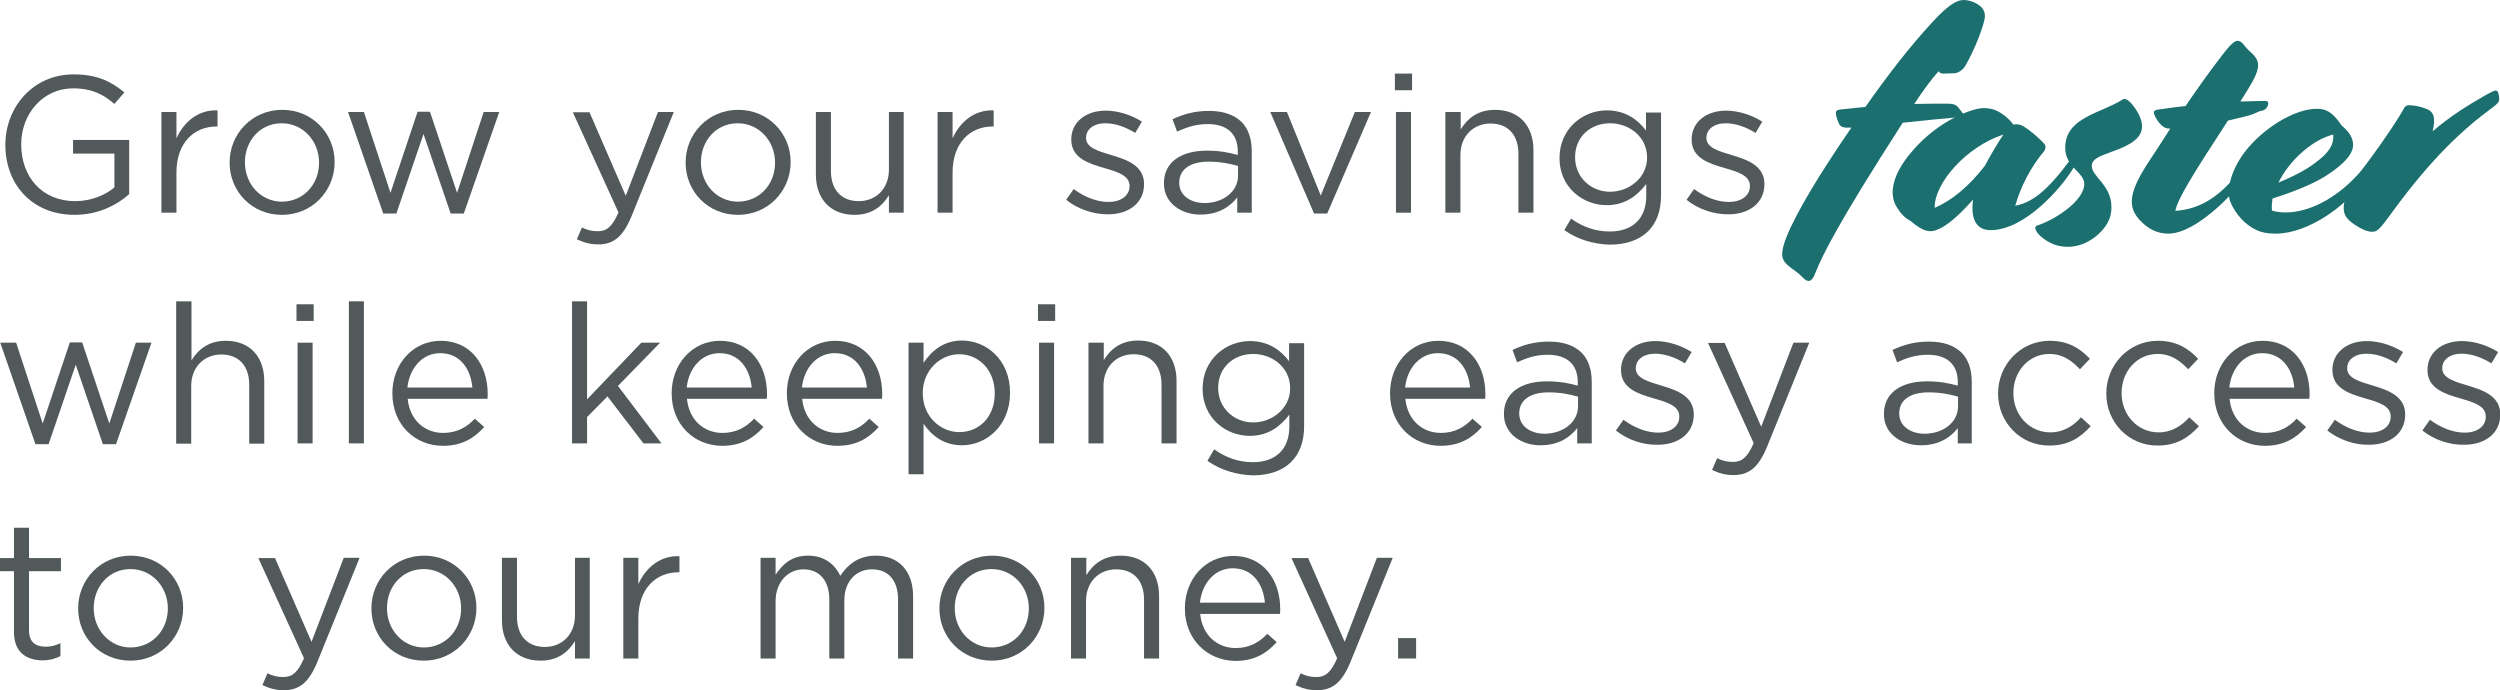 <?xml version="1.0" encoding="utf-8"?>
<!-- Generator: Adobe Illustrator 27.2.0, SVG Export Plug-In . SVG Version: 6.00 Build 0)  -->
<svg version="1.1" id="Layer_1" xmlns="http://www.w3.org/2000/svg" xmlns:xlink="http://www.w3.org/1999/xlink" x="0px" y="0px"
	 viewBox="0 0 930.9 257" style="enable-background:new 0 0 930.9 257;" xml:space="preserve">
<style type="text/css">
	.st0{fill:#1B706F;}
	.st1{fill:#51595A;}
</style>
<g>
	<g>
		<path class="st0" d="M673.5,104.6c-1.5,0-2.2-1.6-4.5-3.3c-2.9-2.2-5.4-3.5-5.4-6.7c0-6,8.8-21.2,16.8-33.6c3-4.7,6.1-9.3,9-13.5
			c-2.9,0.2-3.9-0.2-4.5-1.2c-0.5-0.9-1.1-2.6-1.2-3.4c-0.4-1.7,0.4-1.9,1.3-2.1c2.2-0.2,5.6-0.6,9.6-1
			c8.4-11.9,16.3-22.2,24.8-31.4c6.8-7.5,9.9-8.4,11.8-8.4c1.6,0,3.5,0.6,4.7,1.3c1.8,1,3.2,2.3,3.2,4.7c0,2.7-3.7,12.4-7.4,18.7
			c-1.3,1.8-2.8,2.6-4.4,2.6c-1.5,0-2.3,0.1-3.7,0.1c-1,0-1.5-0.4-1.7-0.9c-2.9,3.2-5.8,7.2-9.1,12.2c4.7-0.1,9-0.1,11.8-0.1
			c2.1,0,3.4,0.1,4.4,1.2c0.9,1,1.8,2.3,2.2,2.9c0.4,0.5,0.1,0.7-1.3,0.9c-6,0.5-14,1.3-21.4,2.1c-24.8,38.5-29.9,49.5-32.4,55.6
			C675.3,103.6,674.4,104.6,673.5,104.6z"/>
		<path class="st0" d="M711.6,82.4c-2.4-1.3-3.9-2.9-5.4-5.4c-2.8-4.6-1.8-11.7,5.4-20.2c6-7.2,14.2-13,22.6-15.7
			c2.7-0.9,4.9-1.1,7.5-0.5c2.9,0.7,6.1,3.2,8,5.8c1-0.2,2.3-0.2,3.5,0.5c2.4,1.3,6.6,4.9,8.2,6.9c0.4,0.6,0.4,1.8-0.5,2.8
			c-4.7,5.6-8.5,12.9-10.5,20c5.5-1,11.2-4.7,19.4-15.7l0.4-0.5c0.9-1.1,1.1-1.2,1.5-0.9l0.4,0.4c0.9,0.9,0.7,1.5,0.2,2.3l-0.4,0.6
			c-4.4,7.3-18,22.9-30.7,22.9c-5.5,0-7.5-4.5-6.5-11.4c-5,5.7-9.4,9.5-12.8,11C719,86.7,716.3,86.5,711.6,82.4z M739.1,61.7
			c2.2-4.1,4.7-8.4,6.9-11.6c-13.6,4.4-25.8,18-25.6,27.3C726.7,74.7,733.2,69.4,739.1,61.7z"/>
		<path class="st0" d="M779.8,88.5c-2.7,1.9-5.8,3.4-9.9,3.4c-4.1,0-7.2-1.5-9.9-3.8c-2.2-1.9-2.7-3.8-1.5-4.1
			c7.1-2.3,17.6-9.4,17.6-15.5c0-4.4-7.1-6.2-7.1-13.5c0-11.3,13.3-12.8,21.3-17.9c0.7-0.6,2.1-0.2,3.9,2.1c2.7,3.4,3.4,6.2,3.4,7.8
			c0,4.3-3.8,6.9-11.8,9.7c-4.5,1.6-6.9,2.7-6.9,5.1c0,4,7.3,7.1,7.3,15.2C786.4,81.1,784.3,85.1,779.8,88.5z"/>
		<path class="st0" d="M797.7,82.9c-5.2-4.9-5.8-10,1.9-21.9c3.2-4.9,6-9.1,8.5-13.1c-1.6,0-2.2-0.4-3.2-1.2
			c-1.6-1.5-2.9-3.9-2.9-4.9c0-0.5,0.4-0.9,2.3-1.1c2.9-0.4,6.2-0.9,9.5-1.2c4.5-6.6,8.6-12.4,13.3-18.5c3.7-4.9,5.1-5.8,6.1-5.8
			c1.7,0,2.3,1.9,4.5,3.9c5.1,4.3,4,7.1-3.5,18.7c3.5-0.1,6.7-0.2,9.1-0.2c1.2,0,1.3,0.4,1.3,0.9c0,1.3-1.1,2.6-2.6,2.8
			c-1.5,0.2-1.6,1-6.1,2.1l-6.3,1.5c-13.5,20.7-18.7,29.2-19.6,33.6c9.5-0.6,17.2-5.4,26-17.3l0.4-0.5c0.9-1.1,1.1-1.2,1.5-0.9
			l0.4,0.4c0.9,0.9,0.7,1.5,0.2,2.3l-0.4,0.6C834,70,818.3,87,807.4,87C804.7,87,801.1,86.2,797.7,82.9z"/>
		<path class="st0" d="M839.7,85.4c-3.7-1.8-7.3-5.7-9.1-10c-1.8-4.1-0.1-11.6,5.1-18.6c6.8-9,18.7-16.3,27-16.3
			c3.3,0,5.8,1.1,9.2,6.2c2.7,2.3,4.3,4.5,4.3,7.3c0,2.9-2.6,6.7-10.3,11.6c-4.5,2.8-11.6,5.8-19.7,8.3c-0.2,1.6-0.4,3-0.2,4.5
			c1.5,0.5,3.3,0.7,5.1,0.7c9.7,0,21.4-6.5,30.2-18.1l0.4-0.5c0.9-1.1,1.1-1.2,1.5-0.9l0.4,0.4c0.9,0.9,0.7,1.5,0.2,2.3l-0.4,0.6
			C875.4,76.2,859.6,87,847.4,87C844.2,87,841.8,86.5,839.7,85.4z M868.8,50.1c-7.5,1.8-16.3,9.5-20.4,17.9c5.4-2.2,10.7-5,13.6-7.3
			C867.4,56.8,869.1,53.7,868.8,50.1z"/>
		<path class="st0" d="M876.7,83.6c-2.8-1.9-4-3.5-4-6.2c0-4.1,2.7-8.6,8.5-16.4c7.4-10,12.5-17.9,14.1-20.9c0.4-0.7,1-1,2.4-0.9
			c2.2,0.1,5,0.9,6.6,1.7c1.7,1,2.8,2.7,1.5,8c6.7-5.7,12.8-9.5,19.6-13.4c2.2-1.2,3.3-1.8,3.9-1.8c1,0,1.3,1.9,1.3,3.2
			c0,1.2-0.9,1.9-2.3,3c-11.4,8.3-23.1,19.4-37.1,38.5c-5.2,7.2-6,7.9-7.9,7.9C881.5,86.3,879.4,85.4,876.7,83.6z"/>
	</g>
	<g>
		<path class="st1" d="M2,54v-0.1c0-13.9,10.2-26.2,25.4-26.2c8.6,0,13.8,2.5,18.9,6.7l-3.7,4.3c-3.9-3.4-8.3-5.8-15.4-5.8
			c-11.2,0-19.3,9.5-19.3,20.8v0.1c0,12.1,7.8,21.1,20.1,21.1c5.8,0,11.2-2.2,14.6-5.1V57.2H27.2v-5.1h20.9v20.2
			C43.4,76.5,36.3,80,27.8,80C11.8,80,2,68.5,2,54z"/>
		<path class="st1" d="M60.1,41.7h5.6v9.8c2.8-6.2,8.2-10.7,15.3-10.4v6h-0.4c-8.2,0-14.9,5.9-14.9,17.2v14.9h-5.6V41.7z"/>
		<path class="st1" d="M85.5,60.6v-0.1c0-10.6,8.3-19.6,19.6-19.6c11.2,0,19.5,8.8,19.5,19.4v0.1c0,10.6-8.3,19.6-19.6,19.6
			C93.7,80,85.5,71.2,85.5,60.6z M118.8,60.6v-0.1c0-8-6-14.6-13.9-14.6c-8.1,0-13.7,6.6-13.7,14.5v0.1c0,8,5.9,14.6,13.8,14.6
			C113.2,75,118.8,68.5,118.8,60.6z"/>
		<path class="st1" d="M129.6,41.7h5.9l9.9,30.1l10.1-30.2h4.6l10.1,30.2l9.9-30.1h5.8l-13.2,37.8h-4.9l-10.1-29.6l-10.1,29.6h-4.9
			L129.6,41.7z"/>
		<path class="st1" d="M245,41.7h5.9l-15.7,38.7C232,88.2,228.4,91,222.8,91c-3.1,0-5.4-0.7-8-1.9l1.9-4.4c1.8,0.9,3.5,1.4,5.9,1.4
			c3.3,0,5.4-1.7,7.7-7l-17-37.3h6.2L233,72.9L245,41.7z"/>
		<path class="st1" d="M255.3,60.6v-0.1c0-10.6,8.3-19.6,19.6-19.6c11.2,0,19.5,8.8,19.5,19.4v0.1c0,10.6-8.3,19.6-19.6,19.6
			C263.5,80,255.3,71.2,255.3,60.6z M288.6,60.6v-0.1c0-8-6-14.6-13.9-14.6c-8.1,0-13.7,6.6-13.7,14.5v0.1c0,8,5.9,14.6,13.8,14.6
			C283,75,288.6,68.5,288.6,60.6z"/>
		<path class="st1" d="M303.8,65V41.7h5.6v21.9c0,7,3.8,11.3,10.4,11.3c6.4,0,11.2-4.7,11.2-11.7V41.7h5.5v37.5H331v-6.5
			c-2.5,4.1-6.4,7.3-12.8,7.3C309.1,80,303.8,73.9,303.8,65z"/>
		<path class="st1" d="M349.1,41.7h5.6v9.8c2.8-6.2,8.2-10.7,15.3-10.4v6h-0.4c-8.2,0-14.9,5.9-14.9,17.2v14.9h-5.6V41.7z"/>
		<path class="st1" d="M397,74.4l2.8-4c4.1,3,8.6,4.8,13,4.8c4.5,0,7.8-2.3,7.8-5.9v-0.1c0-3.8-4.4-5.2-9.3-6.6
			c-5.9-1.7-12.4-3.7-12.4-10.6v-0.1c0-6.4,5.4-10.7,12.8-10.7c4.6,0,9.6,1.6,13.5,4.1l-2.5,4.2c-3.5-2.2-7.5-3.6-11.1-3.6
			c-4.4,0-7.2,2.3-7.2,5.4v0.1c0,3.6,4.6,4.9,9.6,6.4c5.8,1.7,12,4,12,10.7v0.1c0,7.1-5.9,11.2-13.3,11.2
			C407.2,79.9,401.2,77.8,397,74.4z"/>
		<path class="st1" d="M433.4,68.3v-0.1c0-7.9,6.5-12.1,16-12.1c4.8,0,8.2,0.7,11.5,1.6v-1.3c0-6.7-4.1-10.2-11.2-10.2
			c-4.4,0-7.9,1.2-11.4,2.8l-1.7-4.6c4.1-1.9,8.2-3.1,13.6-3.1c5.3,0,9.3,1.4,12.1,4.1c2.5,2.5,3.8,6.2,3.8,10.9v22.9h-5.4v-5.7
			c-2.6,3.4-7,6.4-13.6,6.4C440.4,80,433.4,76,433.4,68.3z M461,65.4v-3.6c-2.8-0.8-6.4-1.6-11-1.6c-7,0-10.9,3-10.9,7.8v0.1
			c0,4.7,4.3,7.5,9.4,7.5C455.4,75.6,461,71.4,461,65.4z"/>
		<path class="st1" d="M473,41.7h6.2l12.6,31.1l12.7-31.1h6l-16.3,37.8h-4.9L473,41.7z"/>
		<path class="st1" d="M519.4,27.4h6.4v6.2h-6.4V27.4z M519.8,41.7h5.6v37.5h-5.6V41.7z"/>
		<path class="st1" d="M538.3,41.7h5.6v6.5c2.5-4.1,6.4-7.3,12.8-7.3c9.1,0,14.3,6.1,14.3,15v23.3h-5.6V57.3c0-7-3.8-11.3-10.4-11.3
			c-6.4,0-11.2,4.7-11.2,11.7v21.5h-5.6V41.7z"/>
		<path class="st1" d="M582.5,85.7l2.5-4.3c4.3,3.1,9.1,4.8,14.4,4.8c8.3,0,13.6-4.6,13.6-13.3v-4.4c-3.3,4.3-7.8,7.9-14.7,7.9
			c-9,0-17.6-6.7-17.6-17.5v-0.1c0-10.9,8.7-17.7,17.6-17.7c7,0,11.6,3.5,14.6,7.5v-6.7h5.6v30.9c0,5.8-1.7,10.2-4.8,13.3
			c-3.3,3.3-8.3,5-14.3,5C593.3,90.9,587.5,89.2,582.5,85.7z M613.3,58.7v-0.1c0-7.7-6.7-12.7-13.8-12.7c-7.1,0-13,4.9-13,12.6v0.1
			c0,7.5,6,12.8,13,12.8C606.6,71.4,613.3,66.2,613.3,58.7z"/>
		<path class="st1" d="M628,74.4l2.8-4c4.1,3,8.6,4.8,13,4.8c4.5,0,7.8-2.3,7.8-5.9v-0.1c0-3.8-4.4-5.2-9.3-6.6
			c-5.9-1.7-12.4-3.7-12.4-10.6v-0.1c0-6.4,5.4-10.7,12.8-10.7c4.6,0,9.6,1.6,13.5,4.1l-2.5,4.2c-3.5-2.2-7.5-3.6-11.1-3.6
			c-4.4,0-7.2,2.3-7.2,5.4v0.1c0,3.6,4.6,4.9,9.6,6.4c5.8,1.7,12,4,12,10.7v0.1c0,7.1-5.9,11.2-13.3,11.2
			C638.1,79.9,632.2,77.8,628,74.4z"/>
	</g>
	<g>
		<path class="st1" d="M0.1,127.6H6l9.9,30.1l10.1-30.2h4.6l10.1,30.2l9.9-30.1h5.8l-13.2,37.8h-4.9l-10.1-29.6l-10.1,29.6h-4.9
			L0.1,127.6z"/>
		<path class="st1" d="M65.7,112.2h5.6v22c2.5-4.1,6.4-7.3,12.8-7.3c9.1,0,14.3,6.1,14.3,15v23.3h-5.6v-21.9c0-7-3.8-11.3-10.4-11.3
			c-6.4,0-11.2,4.7-11.2,11.7v21.5h-5.6V112.2z"/>
		<path class="st1" d="M110.4,113.3h6.4v6.2h-6.4V113.3z M110.8,127.6h5.6v37.5h-5.6V127.6z"/>
		<path class="st1" d="M129.9,112.2h5.6v52.9h-5.6V112.2z"/>
		<path class="st1" d="M146.1,146.5v-0.1c0-10.8,7.6-19.5,18-19.5c11.1,0,17.5,8.8,17.5,19.8c0,0.7,0,1.2-0.1,1.8h-29.7
			c0.8,8.1,6.5,12.7,13.2,12.7c5.1,0,8.8-2.1,11.8-5.3l3.5,3.1c-3.8,4.2-8.3,7-15.4,7C154.5,166,146.1,158.1,146.1,146.5z
			 M175.9,144.3c-0.6-6.8-4.5-12.8-12-12.8c-6.5,0-11.4,5.4-12.2,12.8H175.9z"/>
		<path class="st1" d="M213,112.2h5.6v36.5l20.2-21.1h7l-15.7,16.1l16.2,21.4h-6.7l-13.4-17.5l-7.6,7.7v9.8H213V112.2z"/>
		<path class="st1" d="M250.1,146.5v-0.1c0-10.8,7.6-19.5,18-19.5c11.1,0,17.5,8.8,17.5,19.8c0,0.7,0,1.2-0.1,1.8h-29.7
			c0.8,8.1,6.5,12.7,13.2,12.7c5.1,0,8.8-2.1,11.8-5.3l3.5,3.1c-3.8,4.2-8.3,7-15.4,7C258.5,166,250.1,158.1,250.1,146.5z
			 M279.9,144.3c-0.6-6.8-4.5-12.8-12-12.8c-6.5,0-11.4,5.4-12.2,12.8H279.9z"/>
		<path class="st1" d="M293,146.5v-0.1c0-10.8,7.6-19.5,18-19.5c11.1,0,17.5,8.8,17.5,19.8c0,0.7,0,1.2-0.1,1.8h-29.7
			c0.8,8.1,6.5,12.7,13.2,12.7c5.1,0,8.8-2.1,11.8-5.3l3.5,3.1c-3.8,4.2-8.3,7-15.4,7C301.4,166,293,158.1,293,146.5z M322.8,144.3
			c-0.6-6.8-4.5-12.8-12-12.8c-6.5,0-11.4,5.4-12.2,12.8H322.8z"/>
		<path class="st1" d="M338.3,127.6h5.6v7.5c3-4.5,7.5-8.3,14.3-8.3c9,0,17.9,7.1,17.9,19.4v0.1c0,12.2-8.8,19.5-17.9,19.5
			c-7,0-11.4-3.8-14.3-8v18.8h-5.6V127.6z M370.4,146.5v-0.1c0-8.8-6.1-14.5-13.2-14.5c-7,0-13.6,5.9-13.6,14.4v0.1
			c0,8.7,6.6,14.5,13.6,14.5C364.4,160.9,370.4,155.5,370.4,146.5z"/>
		<path class="st1" d="M386.5,113.3h6.4v6.2h-6.4V113.3z M386.9,127.6h5.6v37.5h-5.6V127.6z"/>
		<path class="st1" d="M405.4,127.6h5.6v6.5c2.5-4.1,6.4-7.3,12.8-7.3c9.1,0,14.3,6.1,14.3,15v23.3h-5.6v-21.9
			c0-7-3.8-11.3-10.4-11.3c-6.4,0-11.2,4.7-11.2,11.7v21.5h-5.6V127.6z"/>
		<path class="st1" d="M449.6,171.6l2.5-4.3c4.3,3.1,9.1,4.8,14.4,4.8c8.3,0,13.6-4.6,13.6-13.3v-4.4c-3.3,4.3-7.8,7.9-14.7,7.9
			c-9,0-17.6-6.7-17.6-17.5v-0.1c0-10.9,8.7-17.7,17.6-17.7c7,0,11.6,3.5,14.6,7.5v-6.7h5.6v30.9c0,5.8-1.7,10.2-4.8,13.3
			c-3.3,3.3-8.3,5-14.3,5C460.4,176.8,454.6,175.1,449.6,171.6z M480.4,144.6v-0.1c0-7.7-6.7-12.7-13.8-12.7c-7.1,0-13,4.9-13,12.6
			v0.1c0,7.5,6,12.8,13,12.8C473.7,157.3,480.4,152.1,480.4,144.6z"/>
		<path class="st1" d="M517.6,146.5v-0.1c0-10.8,7.6-19.5,18-19.5c11.1,0,17.5,8.8,17.5,19.8c0,0.7,0,1.2-0.1,1.8h-29.7
			c0.8,8.1,6.5,12.7,13.2,12.7c5.1,0,8.8-2.1,11.8-5.3l3.5,3.1c-3.8,4.2-8.3,7-15.4,7C526,166,517.6,158.1,517.6,146.5z
			 M547.4,144.3c-0.6-6.8-4.5-12.8-12-12.8c-6.5,0-11.4,5.4-12.2,12.8H547.4z"/>
		<path class="st1" d="M560,154.2v-0.1c0-7.9,6.5-12.1,16-12.1c4.8,0,8.2,0.7,11.5,1.6v-1.3c0-6.7-4.1-10.2-11.2-10.2
			c-4.4,0-7.9,1.2-11.4,2.8l-1.7-4.6c4.1-1.9,8.2-3.1,13.6-3.1c5.3,0,9.3,1.4,12.1,4.1c2.5,2.5,3.8,6.2,3.8,10.9v22.9h-5.4v-5.7
			c-2.6,3.4-7,6.4-13.6,6.4C567,165.9,560,161.9,560,154.2z M587.6,151.3v-3.6c-2.8-0.8-6.4-1.6-11-1.6c-7,0-10.9,3-10.9,7.8v0.1
			c0,4.7,4.3,7.5,9.4,7.5C581.9,161.5,587.6,157.3,587.6,151.3z"/>
		<path class="st1" d="M601.7,160.3l2.8-4c4.1,3,8.6,4.8,13,4.8c4.5,0,7.8-2.3,7.8-5.9V155c0-3.8-4.4-5.2-9.3-6.6
			c-5.9-1.7-12.4-3.7-12.4-10.6v-0.1c0-6.4,5.4-10.7,12.8-10.7c4.6,0,9.6,1.6,13.5,4.1l-2.5,4.2c-3.5-2.2-7.5-3.6-11.1-3.6
			c-4.4,0-7.2,2.3-7.2,5.4v0.1c0,3.6,4.6,4.9,9.6,6.4c5.8,1.7,12,4,12,10.7v0.1c0,7.1-5.9,11.2-13.3,11.2
			C611.8,165.8,605.9,163.7,601.7,160.3z"/>
		<path class="st1" d="M667.8,127.6h5.9L658,166.3c-3.2,7.8-6.8,10.6-12.5,10.6c-3.1,0-5.4-0.7-8-1.9l1.9-4.4
			c1.8,0.9,3.5,1.4,5.9,1.4c3.3,0,5.4-1.7,7.7-7l-17-37.3h6.2l13.6,31.2L667.8,127.6z"/>
		<path class="st1" d="M701.5,154.2v-0.1c0-7.9,6.5-12.1,16-12.1c4.8,0,8.2,0.7,11.5,1.6v-1.3c0-6.7-4.1-10.2-11.2-10.2
			c-4.4,0-7.9,1.2-11.4,2.8l-1.7-4.6c4.1-1.9,8.2-3.1,13.6-3.1c5.3,0,9.3,1.4,12.1,4.1c2.5,2.5,3.8,6.2,3.8,10.9v22.9H729v-5.7
			c-2.6,3.4-7,6.4-13.6,6.4C708.5,165.9,701.5,161.9,701.5,154.2z M729.1,151.3v-3.6c-2.8-0.8-6.4-1.6-11-1.6c-7,0-10.9,3-10.9,7.8
			v0.1c0,4.7,4.3,7.5,9.4,7.5C723.5,161.5,729.1,157.3,729.1,151.3z"/>
		<path class="st1" d="M744,146.6v-0.1c0-10.6,8.3-19.6,19.2-19.6c7.1,0,11.5,3,15,6.7l-3.7,3.9c-3-3.1-6.3-5.7-11.4-5.7
			c-7.6,0-13.4,6.4-13.4,14.5v0.1c0,8.1,5.9,14.6,13.8,14.6c4.8,0,8.5-2.4,11.4-5.6l3.6,3.3c-3.8,4.2-8.3,7.2-15.3,7.2
			C752.2,166,744,157.1,744,146.6z"/>
		<path class="st1" d="M784.3,146.6v-0.1c0-10.6,8.3-19.6,19.2-19.6c7.1,0,11.5,3,15,6.7l-3.7,3.9c-3-3.1-6.3-5.7-11.4-5.7
			c-7.6,0-13.4,6.4-13.4,14.5v0.1c0,8.1,5.9,14.6,13.8,14.6c4.8,0,8.5-2.4,11.4-5.6l3.6,3.3c-3.8,4.2-8.3,7.2-15.3,7.2
			C792.5,166,784.3,157.1,784.3,146.6z"/>
		<path class="st1" d="M824.5,146.5v-0.1c0-10.8,7.6-19.5,18-19.5c11.1,0,17.5,8.8,17.5,19.8c0,0.7,0,1.2-0.1,1.8h-29.7
			c0.8,8.1,6.5,12.7,13.2,12.7c5.1,0,8.8-2.1,11.8-5.3l3.5,3.1c-3.8,4.2-8.3,7-15.4,7C833,166,824.5,158.1,824.5,146.5z
			 M854.3,144.3c-0.6-6.8-4.5-12.8-12-12.8c-6.5,0-11.4,5.4-12.2,12.8H854.3z"/>
		<path class="st1" d="M866.6,160.3l2.8-4c4.1,3,8.6,4.8,13,4.8c4.5,0,7.8-2.3,7.8-5.9V155c0-3.8-4.4-5.2-9.3-6.6
			c-5.9-1.7-12.4-3.7-12.4-10.6v-0.1c0-6.4,5.4-10.7,12.8-10.7c4.6,0,9.6,1.6,13.5,4.1l-2.5,4.2c-3.5-2.2-7.5-3.6-11.1-3.6
			c-4.4,0-7.2,2.3-7.2,5.4v0.1c0,3.6,4.6,4.9,9.6,6.4c5.8,1.7,12,4,12,10.7v0.1c0,7.1-5.9,11.2-13.3,11.2
			C876.8,165.8,870.9,163.7,866.6,160.3z"/>
		<path class="st1" d="M902,160.3l2.8-4c4.1,3,8.6,4.8,13,4.8c4.5,0,7.8-2.3,7.8-5.9V155c0-3.8-4.4-5.2-9.3-6.6
			c-5.9-1.7-12.4-3.7-12.4-10.6v-0.1c0-6.4,5.4-10.7,12.8-10.7c4.6,0,9.6,1.6,13.5,4.1l-2.5,4.2c-3.5-2.2-7.5-3.6-11.1-3.6
			c-4.4,0-7.2,2.3-7.2,5.4v0.1c0,3.6,4.6,4.9,9.6,6.4c5.8,1.7,12,4,12,10.7v0.1c0,7.1-5.9,11.2-13.3,11.2
			C912.2,165.8,906.2,163.7,902,160.3z"/>
	</g>
	<g>
		<path class="st1" d="M5.2,235.3v-22.6H0v-4.9h5.2v-11.3h5.6v11.3h11.9v4.9H10.8v21.9c0,4.6,2.5,6.2,6.3,6.2c1.9,0,3.5-0.4,5.4-1.3
			v4.8c-2,1-4.1,1.6-6.7,1.6C9.8,245.8,5.2,242.9,5.2,235.3z"/>
		<path class="st1" d="M29.1,226.6v-0.1c0-10.6,8.3-19.6,19.6-19.6c11.2,0,19.5,8.8,19.5,19.4v0.1c0,10.6-8.3,19.6-19.6,19.6
			C37.3,246,29.1,237.2,29.1,226.6z M62.5,226.6v-0.1c0-8-6-14.6-13.9-14.6c-8.1,0-13.7,6.6-13.7,14.5v0.1c0,8,5.9,14.6,13.8,14.6
			C56.8,241,62.5,234.5,62.5,226.6z"/>
		<path class="st1" d="M128,207.7h5.9l-15.7,38.7c-3.2,7.8-6.8,10.6-12.5,10.6c-3.1,0-5.4-0.7-8-1.9l1.9-4.4
			c1.8,0.9,3.5,1.4,5.9,1.4c3.3,0,5.4-1.7,7.7-7l-17-37.3h6.2l13.6,31.2L128,207.7z"/>
		<path class="st1" d="M138.3,226.6v-0.1c0-10.6,8.3-19.6,19.6-19.6c11.2,0,19.5,8.8,19.5,19.4v0.1c0,10.6-8.3,19.6-19.6,19.6
			C146.5,246,138.3,237.2,138.3,226.6z M171.7,226.6v-0.1c0-8-6-14.6-13.9-14.6c-8.1,0-13.7,6.6-13.7,14.5v0.1
			c0,8,5.9,14.6,13.8,14.6C166,241,171.7,234.5,171.7,226.6z"/>
		<path class="st1" d="M186.9,231v-23.3h5.6v21.9c0,7,3.8,11.3,10.4,11.3c6.4,0,11.2-4.7,11.2-11.7v-21.5h5.5v37.5h-5.5v-6.5
			c-2.5,4.1-6.4,7.3-12.8,7.3C192.2,246,186.9,239.9,186.9,231z"/>
		<path class="st1" d="M232.1,207.7h5.6v9.8c2.8-6.2,8.2-10.7,15.3-10.4v6h-0.4c-8.2,0-14.9,5.9-14.9,17.2v14.9h-5.6V207.7z"/>
		<path class="st1" d="M283.2,207.7h5.6v6.3c2.5-3.7,5.8-7.1,12.1-7.1c6.1,0,10,3.3,12,7.5c2.7-4.1,6.7-7.5,13.2-7.5
			c8.6,0,13.9,5.8,13.9,15.1v23.2h-5.6v-21.9c0-7.2-3.6-11.3-9.7-11.3c-5.7,0-10.3,4.2-10.3,11.6v21.6h-5.6v-22
			c0-7-3.7-11.2-9.6-11.2s-10.4,4.9-10.4,11.8v21.4h-5.6V207.7z"/>
		<path class="st1" d="M349.8,226.6v-0.1c0-10.6,8.3-19.6,19.6-19.6c11.2,0,19.5,8.8,19.5,19.4v0.1c0,10.6-8.3,19.6-19.6,19.6
			C358,246,349.8,237.2,349.8,226.6z M383.1,226.6v-0.1c0-8-6-14.6-13.9-14.6c-8.1,0-13.7,6.6-13.7,14.5v0.1c0,8,5.9,14.6,13.8,14.6
			C377.5,241,383.1,234.5,383.1,226.6z"/>
		<path class="st1" d="M398.9,207.7h5.6v6.5c2.5-4.1,6.4-7.3,12.8-7.3c9.1,0,14.3,6.1,14.3,15v23.3h-5.6v-21.9
			c0-7-3.8-11.3-10.4-11.3c-6.4,0-11.2,4.7-11.2,11.7v21.5h-5.6V207.7z"/>
		<path class="st1" d="M441.2,226.6v-0.1c0-10.8,7.6-19.5,18-19.5c11.1,0,17.5,8.8,17.5,19.8c0,0.7,0,1.2-0.1,1.8h-29.7
			c0.8,8.1,6.5,12.7,13.2,12.7c5.1,0,8.8-2.1,11.8-5.3l3.5,3.1c-3.8,4.2-8.3,7-15.4,7C449.6,246,441.2,238.1,441.2,226.6z
			 M471,224.4c-0.6-6.8-4.5-12.8-12-12.8c-6.5,0-11.4,5.4-12.2,12.8H471z"/>
		<path class="st1" d="M512.7,207.7h5.9l-15.7,38.7c-3.2,7.8-6.8,10.6-12.5,10.6c-3.1,0-5.4-0.7-8-1.9l1.9-4.4
			c1.8,0.9,3.5,1.4,5.9,1.4c3.3,0,5.4-1.7,7.7-7l-17-37.3h6.2l13.6,31.2L512.7,207.7z"/>
		<path class="st1" d="M520.6,237.6h6.7v7.6h-6.7V237.6z"/>
	</g>
</g>
</svg>
